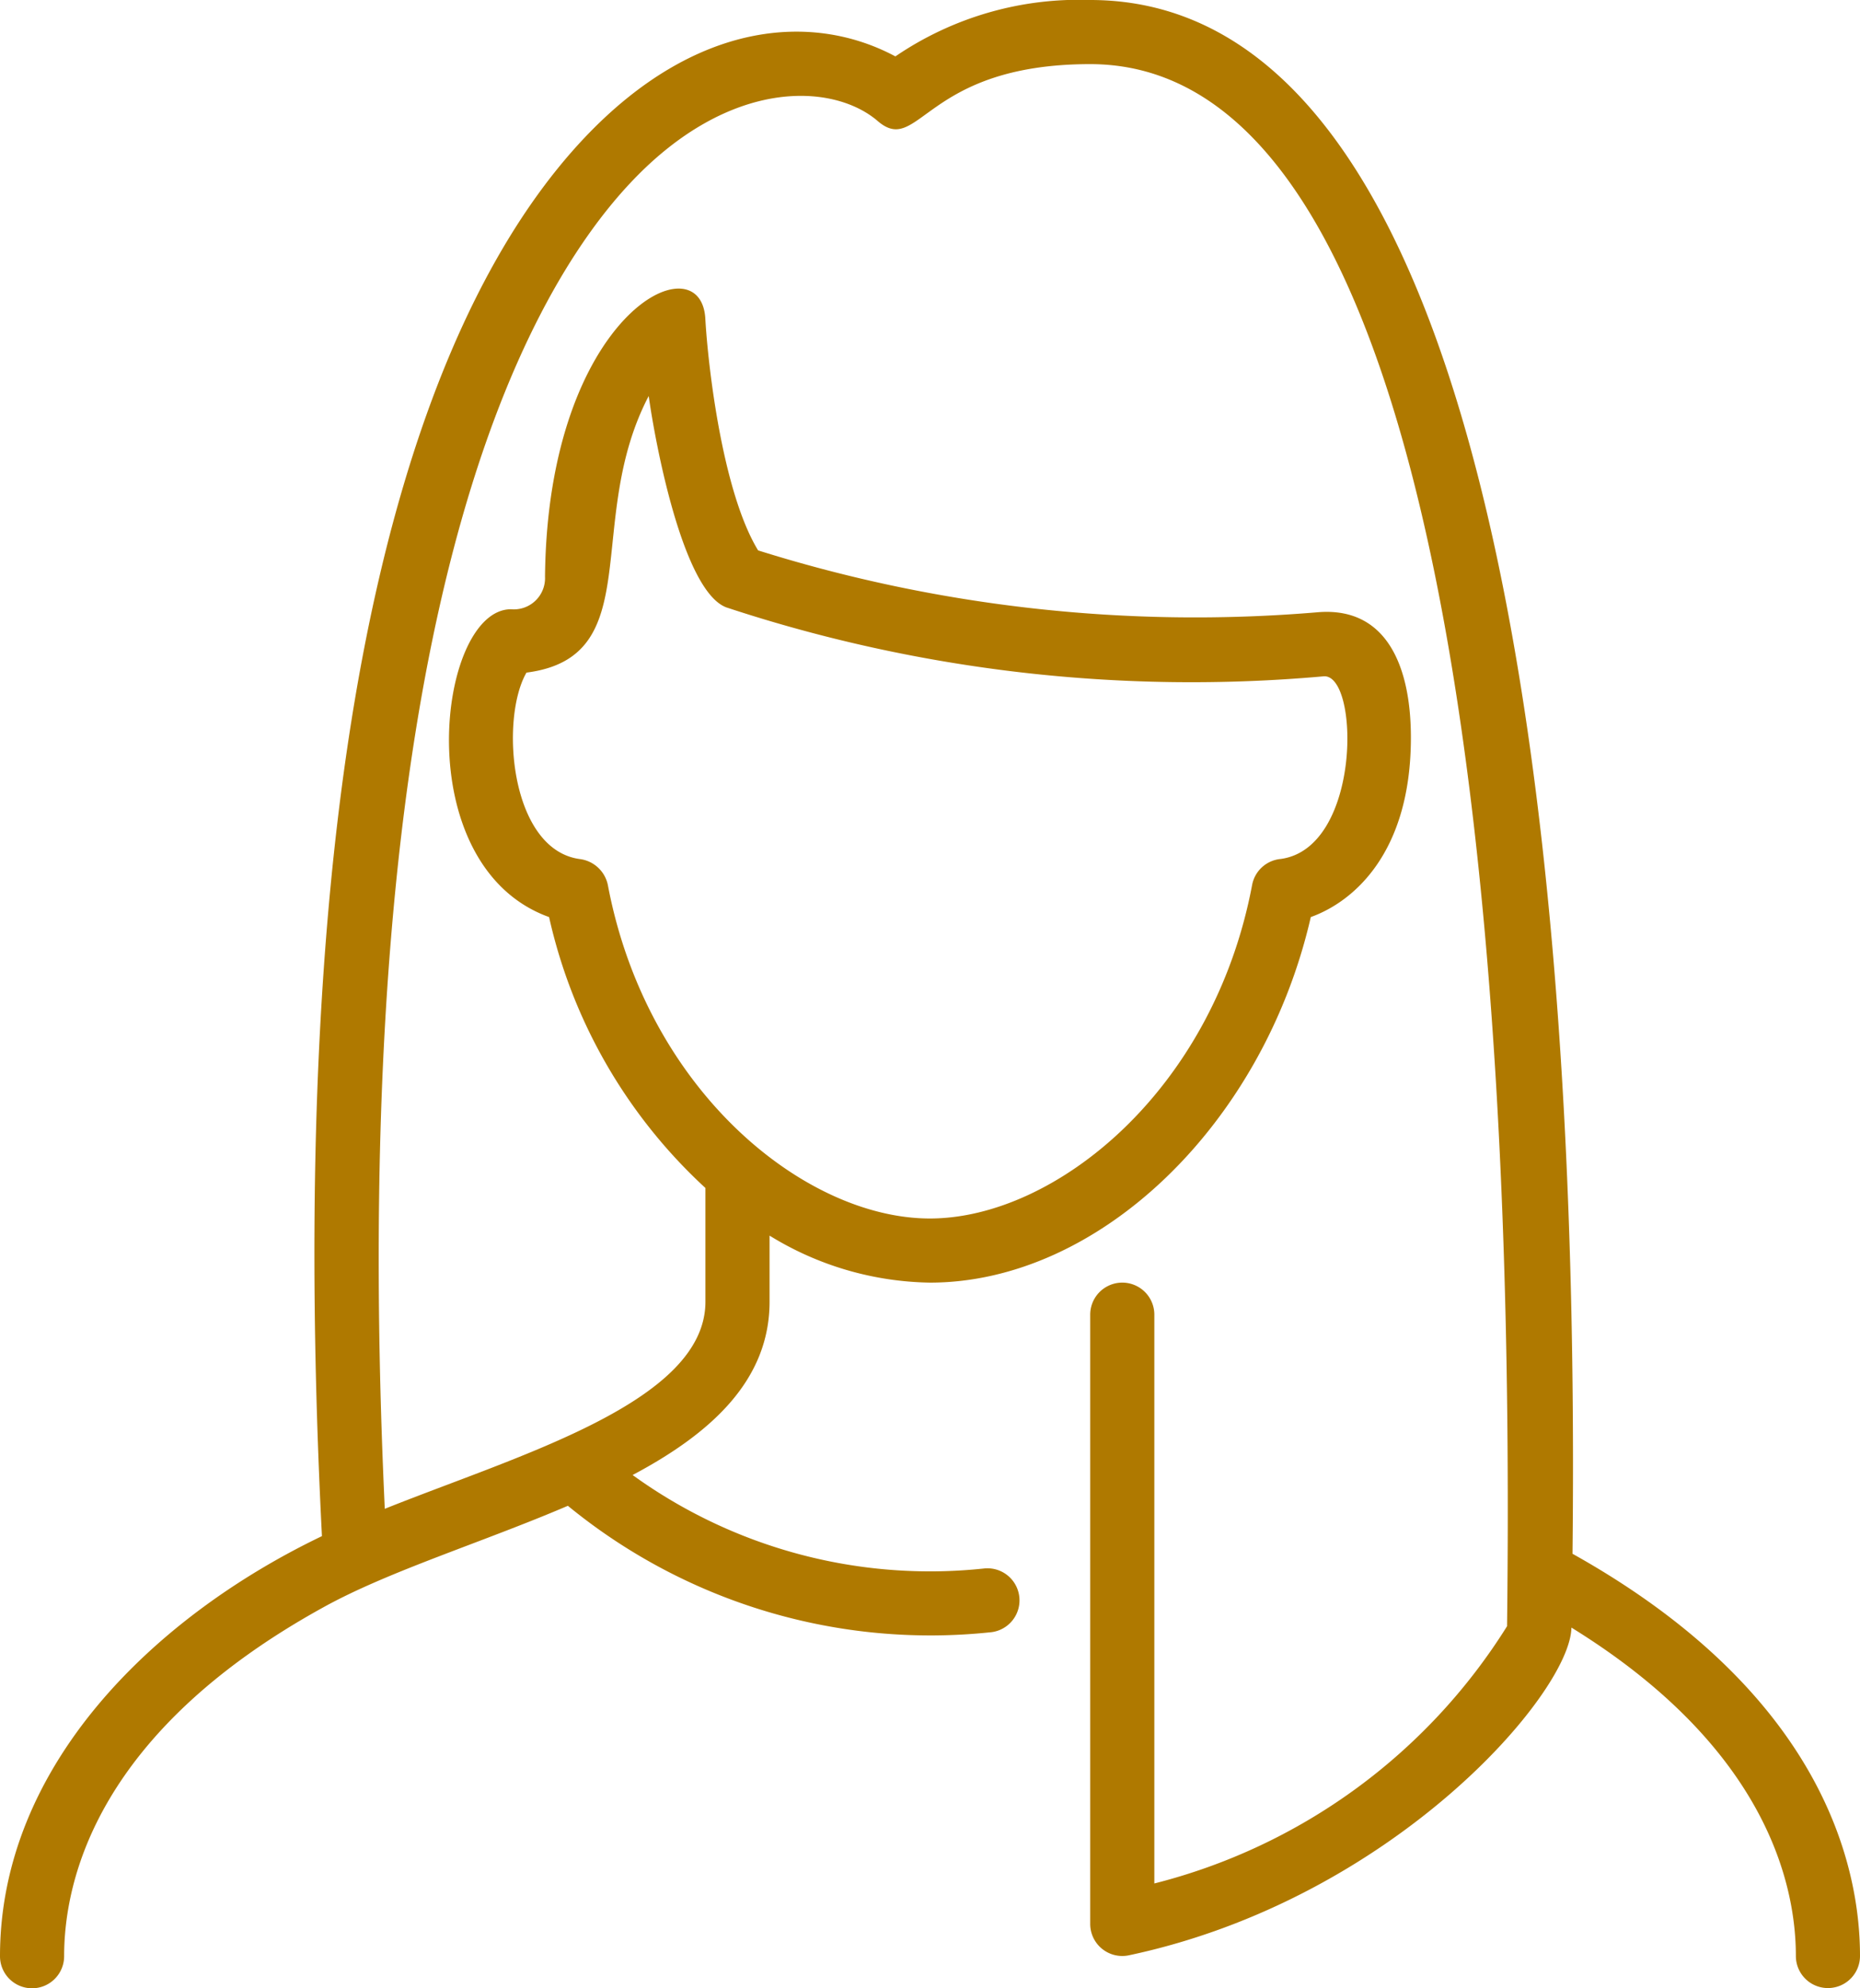 <svg xmlns="http://www.w3.org/2000/svg" width="58.007" height="62" viewBox="0 0 58.007 62">
  <path id="_008-woman" data-name="008-woman" d="M52.041,49.463C52.2,35.02,51.384,1,37,1a10.159,10.159,0,0,0-6.076,1.759c-2.6-1.391-6.247-1.1-9.684,2.526-4.523,4.775-9.592,16.226-8.2,43.621C7.759,51.439,3,56.1,3,62.007a1,1,0,0,0,2,0c0-2.4,1.049-7,8.075-10.876C15.114,50,18.014,49.113,20.71,47.96A17.833,17.833,0,0,0,33.929,51.9a1,1,0,0,0-.223-1.987A15.82,15.82,0,0,1,22.729,47C25.157,45.711,27,44.057,27,41.595V39.534A9.794,9.794,0,0,0,32,41c5.291,0,10.405-4.96,11.879-11.4,1.363-.49,3.122-2.035,3.122-5.6,0-2.205-.75-4.094-2.919-3.905a45.5,45.5,0,0,1-17.439-1.93c-1.118-1.832-1.566-5.788-1.646-7.221-.132-2.48-4.918-.167-5,8.041A.973.973,0,0,1,18.936,20c-2.3,0-3.251,8,1.188,9.6A16.316,16.316,0,0,0,25,38.049v3.545c0,3.134-5.81,4.781-10,6.46C13.718,20.522,19.244,10.306,22.7,6.661c3.072-3.242,6.257-3.066,7.644-1.911C31.672,5.933,31.79,3,37,3c12.94,0,13.148,36.044,13,48.715a18.255,18.255,0,0,1-11,8.023V42a1,1,0,0,0-2,0v19a1,1,0,0,0,1.207.978c8.234-1.746,13.772-8.178,13.8-10.22,6.051,3.735,7,7.975,7,10.242a1,1,0,0,0,2,0c0-2.822-1.176-8.191-8.966-12.544ZM21.957,28.6a1.025,1.025,0,0,0-.872-.809c-2.179-.29-2.5-4.374-1.666-5.815,3.807-.489,1.767-4.717,3.812-8.626.2,1.446,1.064,6.087,2.423,6.593a46.256,46.256,0,0,0,18.613,2.15c1.133-.128,1.209,5.353-1.328,5.695a1,1,0,0,0-.89.811C40.837,35.025,35.892,39,32,39S23.169,35.025,21.957,28.6Z" transform="translate(-3 -1)" fill="#af7900"/>
</svg>
